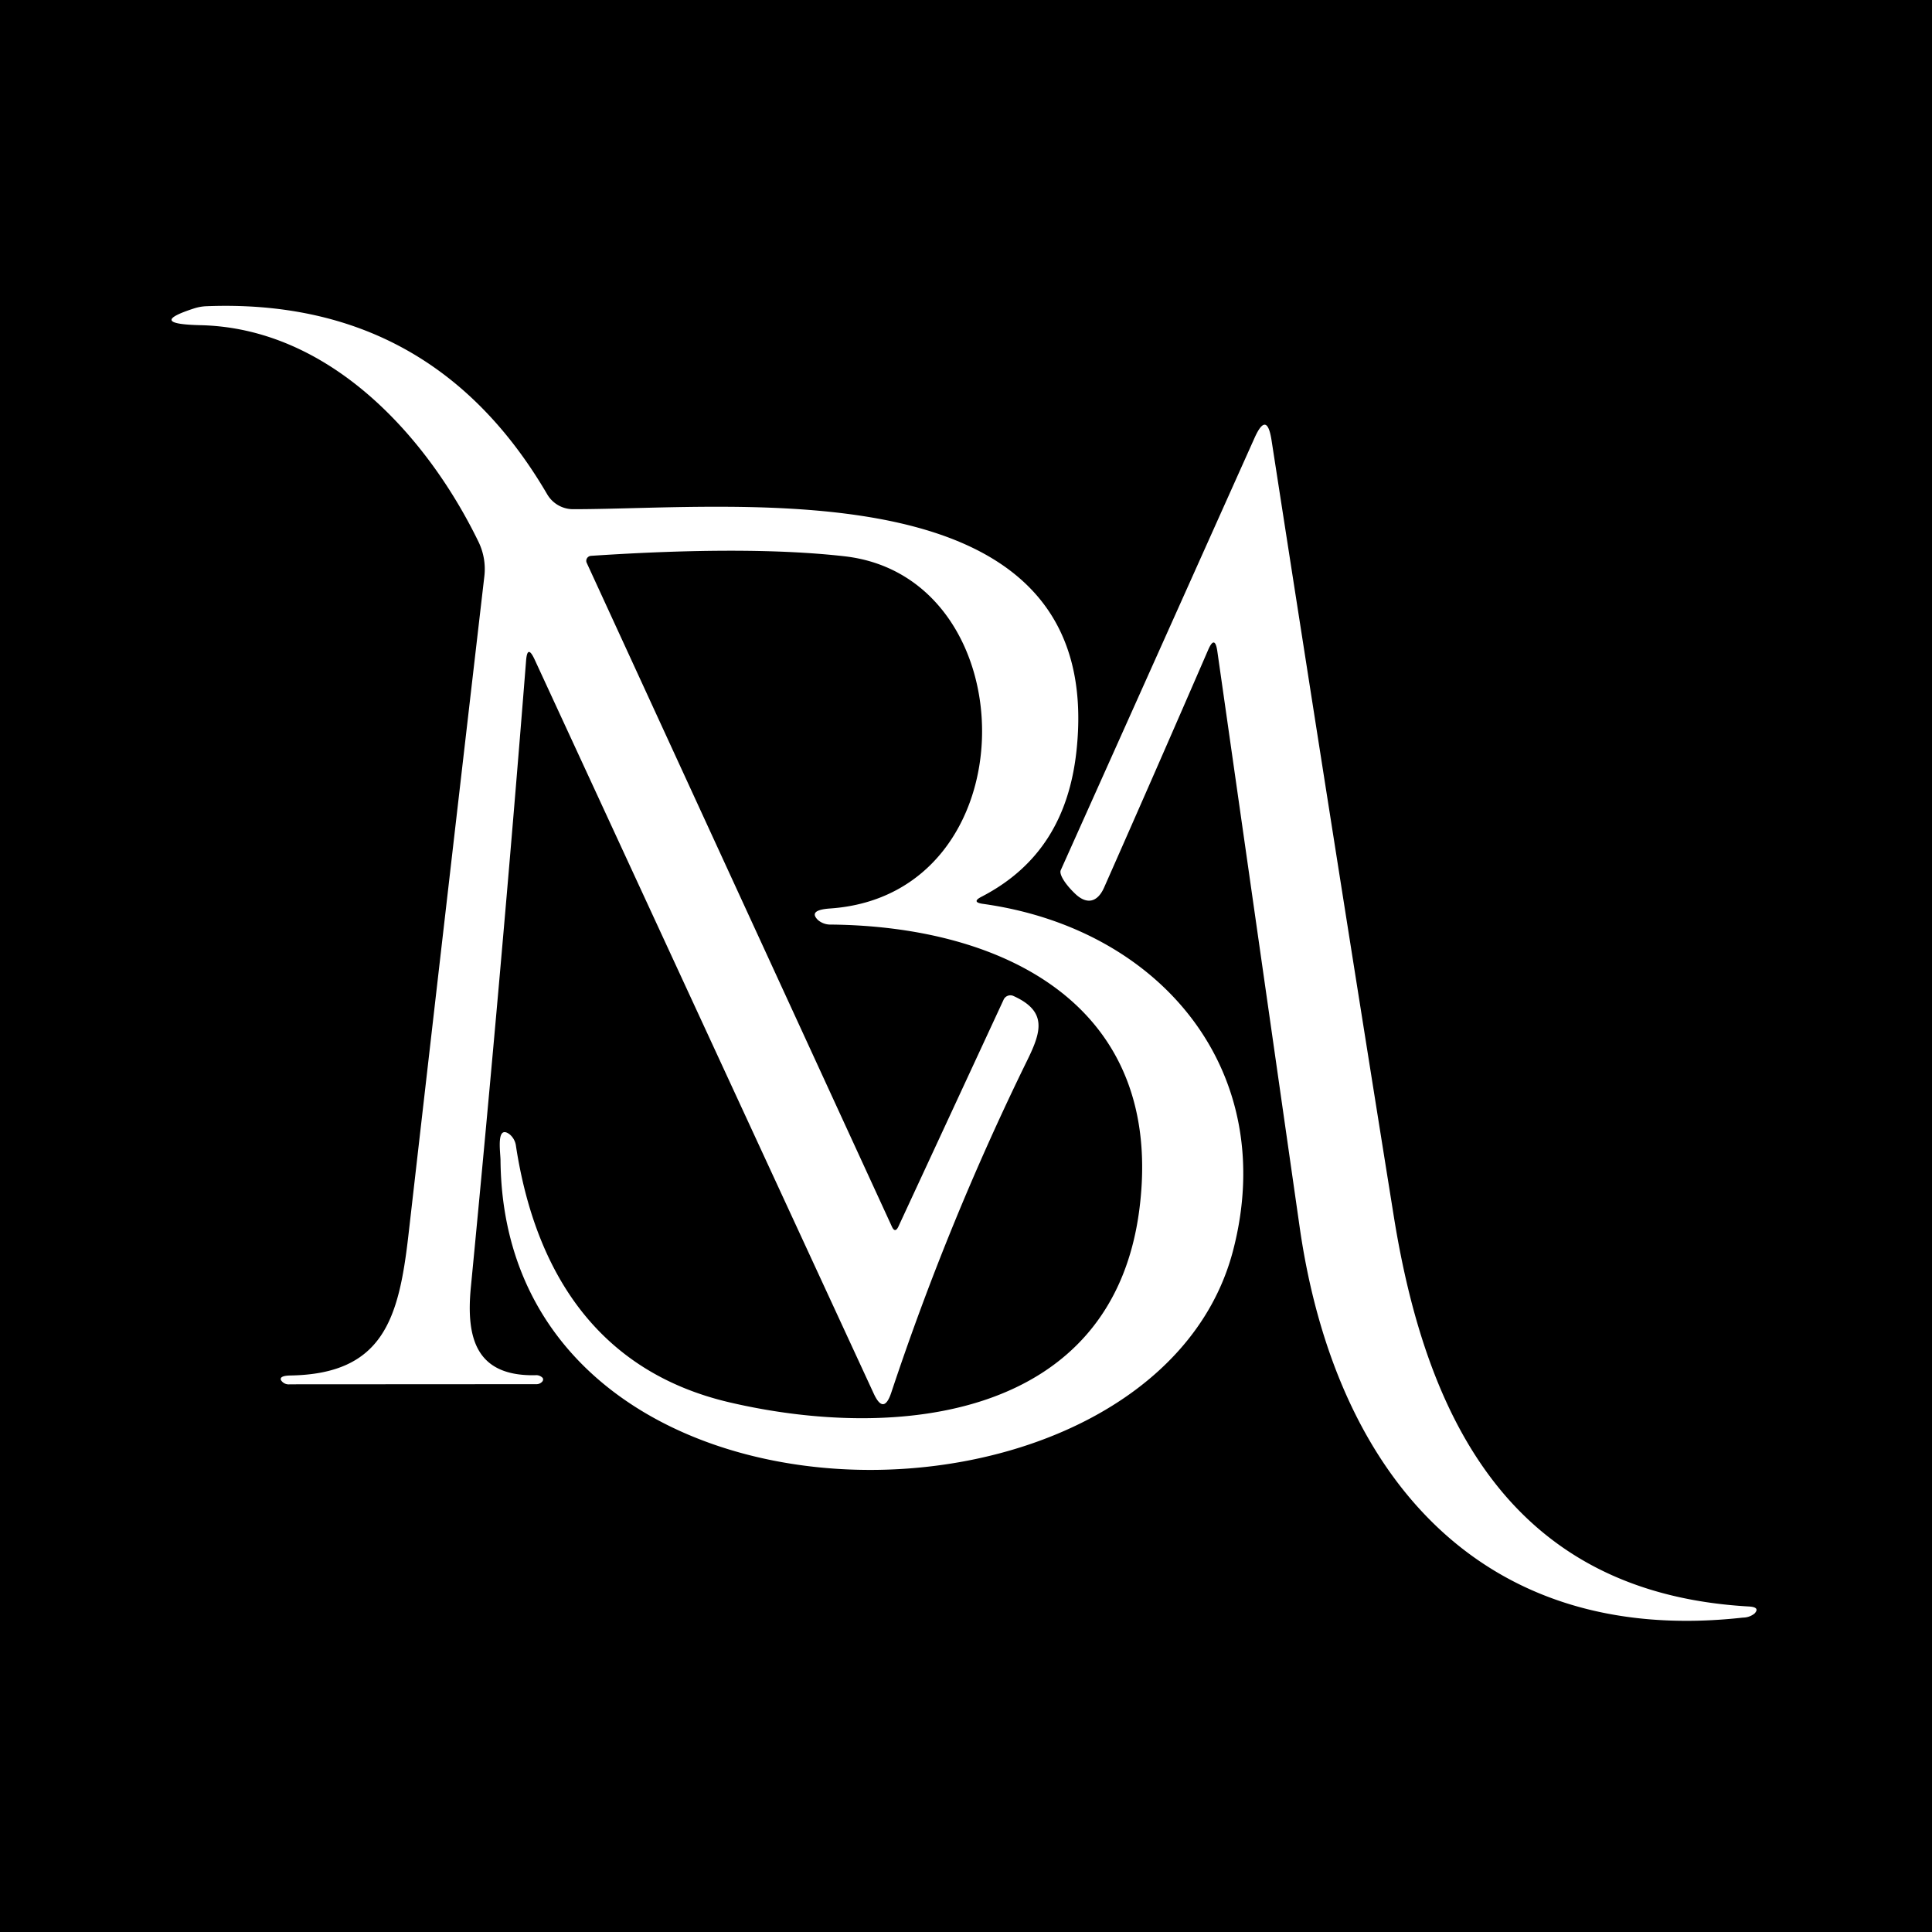 <svg xmlns="http://www.w3.org/2000/svg" width="259" height="259" viewBox="0 0 259 259">
  <g id="Raggruppa_6040" data-name="Raggruppa 6040" transform="translate(-652 750)">
    <rect id="Rettangolo_5417" data-name="Rettangolo 5417" width="259" height="259" transform="translate(652 -750)"/>
    <g id="logo_bm_00" transform="translate(675 -709)">
      <path id="Tracciato_10059" data-name="Tracciato 10059" d="M192.8,116.556q-3.28,41.4-7.395,83.9c-.679,6.909.7,11.994,8.6,11.859a1.193,1.193,0,0,1,1.029.369.424.424,0,0,1-.078.5,1.026,1.026,0,0,1-.815.33l-33.014.019a1.219,1.219,0,0,1-1.184-.563q-.233-.6,1.3-.621c12.383-.214,14.5-7.608,15.779-18.749q4.949-43.262,10.19-88.425a8.337,8.337,0,0,0-.776-4.561C179.5,86.336,166.38,71.916,149.107,71.547q-7.239-.175-.8-2.251a6.154,6.154,0,0,1,1.63-.291q30.277-1.184,45.707,25.231a4.027,4.027,0,0,0,3.474,1.98c22.339,0,71.637-5.92,67.464,32.451-.97,8.85-4.91,15.449-12.693,19.486q-1.456.738.155.97c24.008,3.338,39.807,22.572,33.519,46.542-10.694,40.661-97.664,41.282-98.188-12.15,0-1.048-.621-4.833,1.2-3.513a2.411,2.411,0,0,1,.873,1.592c2.6,16.963,11.024,30.239,28.608,34.353,22.417,5.24,51.355,2.29,54.965-25.891C278.5,162.845,257,152.132,233.67,151.9a2.548,2.548,0,0,1-1.727-.6q-1.378-1.339,1.572-1.553c27.056-1.824,26.726-44.407,1.96-47.221q-12.848-1.456-33.965-.058a.692.692,0,0,0-.538.321.648.648,0,0,0-.044.611l40.913,88.988q.427.932.873,0L256.8,162.011a1,1,0,0,1,1.281-.563c4.619,2.057,3.8,4.775,1.941,8.579a356.7,356.7,0,0,0-18.263,44.62q-1.009,3.028-2.348.136l-45.474-98.44Q192.97,114.265,192.8,116.556Z" transform="translate(-145.277 -68.954)" fill="#fff"/>
      <path id="Tracciato_10060" data-name="Tracciato 10060" d="M227.708,107.551q-.33-2.29-1.242-.175-7.026,16.206-13.955,31.869c-.893,1.98-2.329,2.271-3.862.8-1.353-1.288-2.164-2.6-1.941-3.144L232.7,78.923q1.65-3.668,2.271.311,8.054,52.034,16.381,103.991c4.445,27.813,16.129,50.559,47.551,52.364q1.63.078.815.951a2.51,2.51,0,0,1-1.553.543c-35.576,3.959-54.771-19.719-59.429-52.4Q233.142,145.63,227.708,107.551Z" transform="translate(-87.513 -61.23)" fill="#fff"/>
    </g>
  </g>
</svg>
